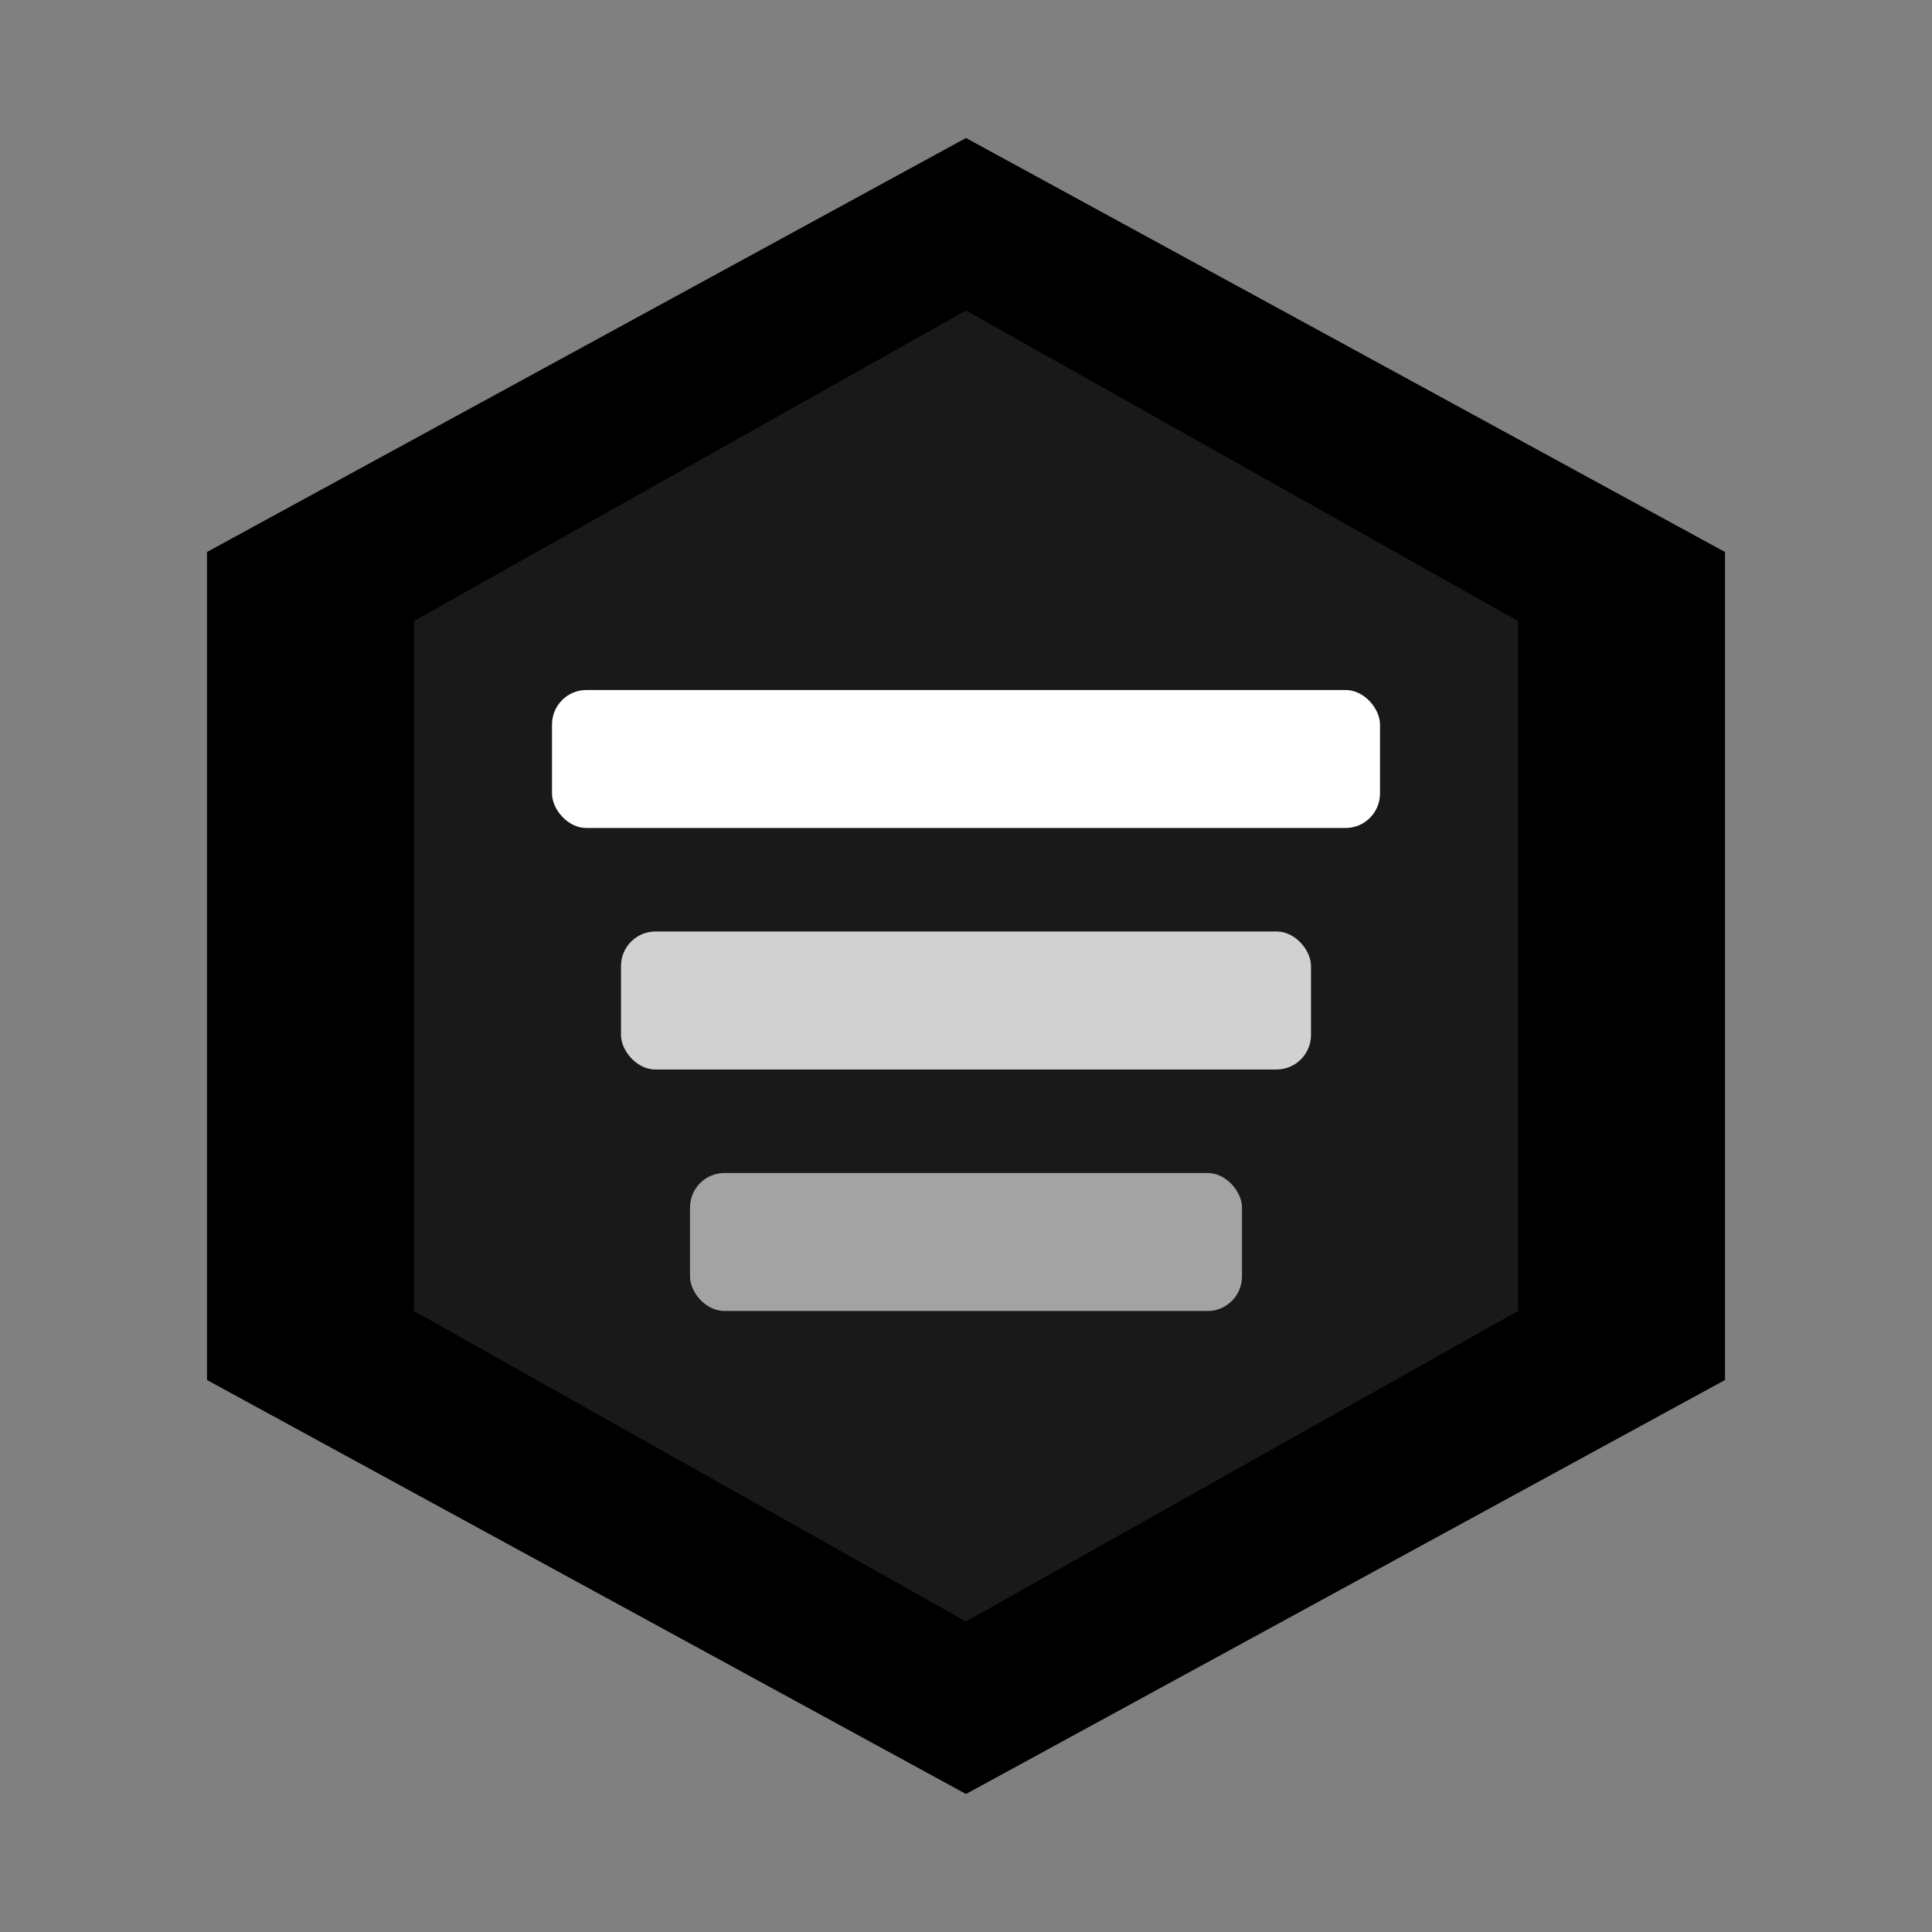<svg viewBox="0 0 56 56" fill="none" xmlns="http://www.w3.org/2000/svg">
  <rect x="0" y="0" width="56" height="56" fill="#808080" stroke="none"/>
  <!-- Reduced viewBox to 56x56 to make logo appear larger, removed code bracket arrows -->
  <!-- Background hexagon - representing infrastructure/tech -->
  <path d="M28 4L50 16V40L28 52L6 40V16L28 4Z" fill="lab(37.331% 51.685 -87.441)" />

  <!-- Inner hexagon glow -->
  <path d="M28 9L44 18V38L28 47L12 38V18L28 9Z" fill="rgba(255, 255, 255, 0.1)" />

  <!-- Stack layers - representing infrastructure layers -->
  <rect x="16" y="20" width="24" height="4" rx="1" fill="#FFFFFF" />
  <rect x="18" y="27" width="20" height="4" rx="1" fill="rgba(255, 255, 255, 0.8)" />
  <rect x="20" y="34" width="16" height="4" rx="1" fill="rgba(255, 255, 255, 0.6)" />
</svg>
